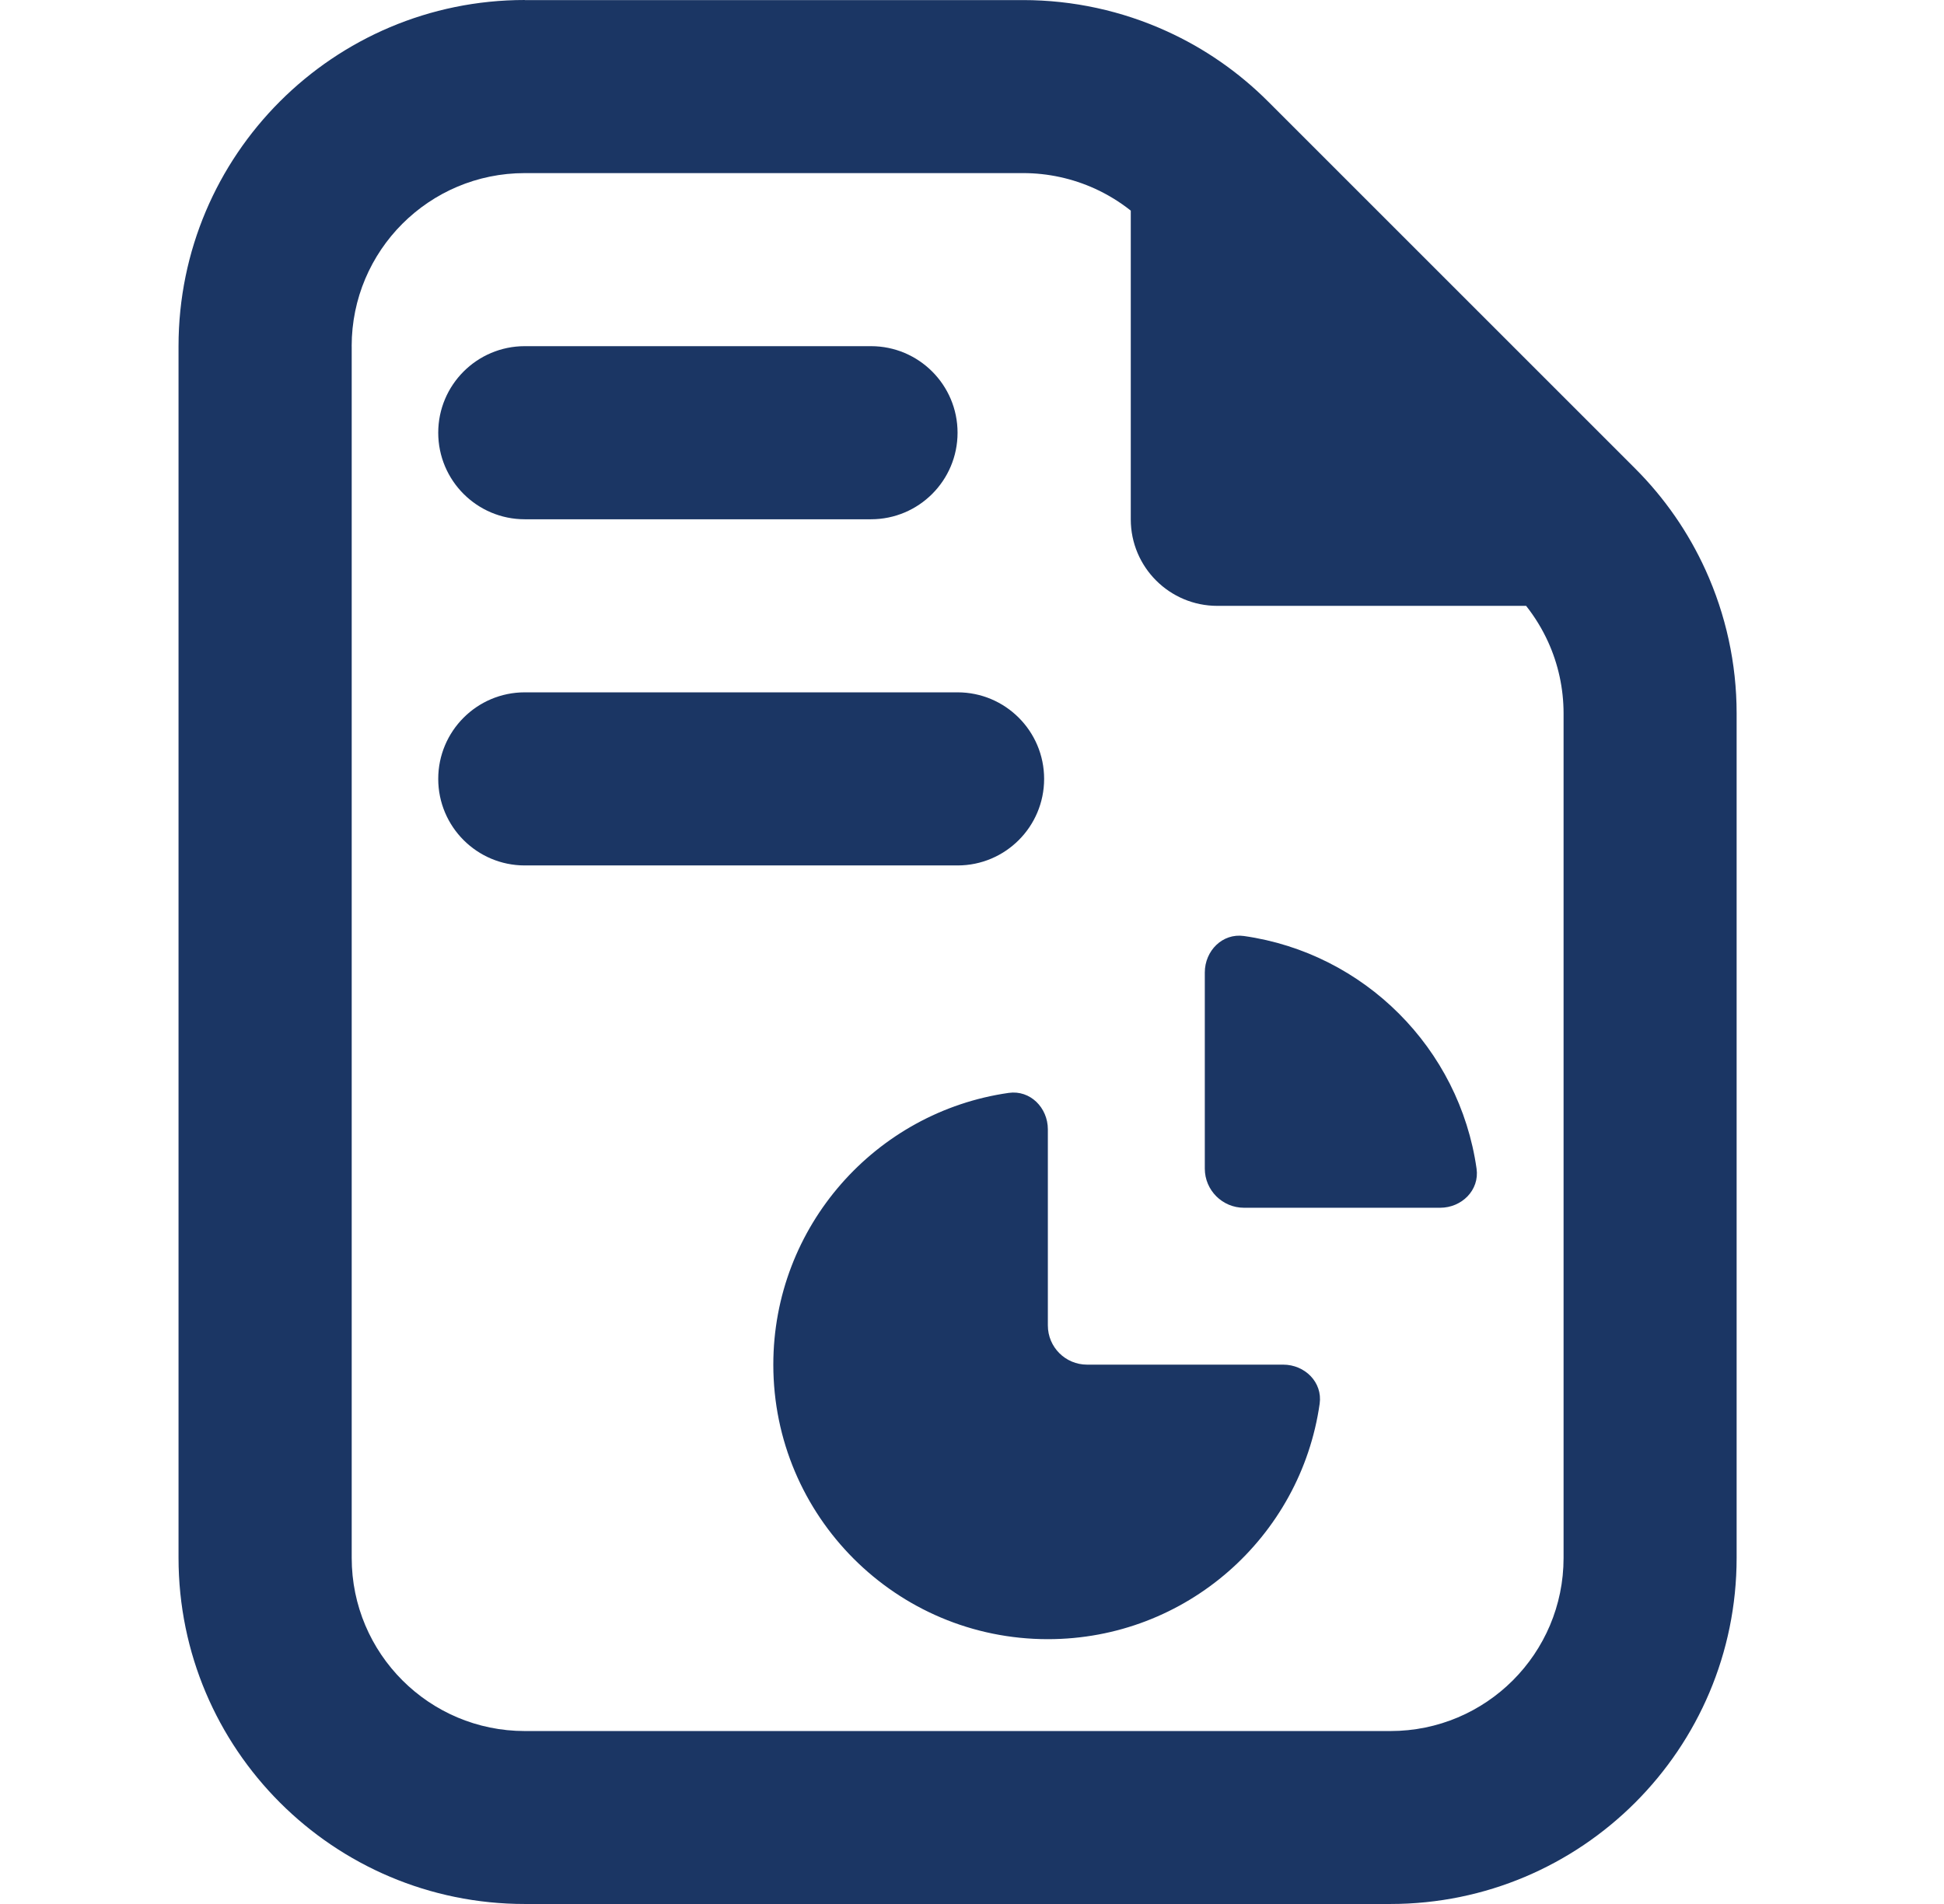 <svg width="49" height="48" viewBox="0 0 49 48" fill="none" xmlns="http://www.w3.org/2000/svg">
<path fill-rule="evenodd" clip-rule="evenodd" d="M13.227 0C8.408 0 4.5 3.908 4.5 8.727V39.273C4.5 44.092 8.408 48 13.227 48H35.045C39.865 48 43.773 44.092 43.773 39.273V17.983C43.773 16.725 43.5 15.493 42.989 14.369C42.56 13.426 41.963 12.559 41.217 11.813L31.961 2.557C31.214 1.81 30.347 1.213 29.404 0.785C28.28 0.274 27.048 0.002 25.789 0.002H13.227V0ZM8.864 8.727C8.864 6.317 10.817 4.364 13.227 4.364H25.789C26.419 4.364 27.034 4.5 27.598 4.756C27.919 4.903 28.223 5.088 28.502 5.31V13.093C28.502 14.297 29.479 15.274 30.684 15.274H38.467C38.688 15.554 38.873 15.857 39.02 16.179C39.276 16.741 39.411 17.357 39.411 17.987V39.276C39.411 41.687 37.458 43.64 35.047 43.64H13.229C10.819 43.64 8.865 41.687 8.865 39.276V8.731L8.864 8.727ZM13.227 8.727C12.023 8.727 11.046 9.705 11.046 10.909C11.046 12.114 12.023 13.091 13.227 13.091H21.954C23.159 13.091 24.136 12.114 24.136 10.909C24.136 9.705 23.159 8.727 21.954 8.727H13.227ZM13.227 17.454C12.023 17.454 11.046 18.432 11.046 19.636C11.046 20.841 12.023 21.818 13.227 21.818H24.136C25.341 21.818 26.318 20.841 26.318 19.636C26.318 18.432 25.341 17.454 24.136 17.454H13.227ZM26.412 41.324C29.9 41.324 32.785 38.744 33.263 35.389C33.34 34.848 32.89 34.403 32.343 34.403H27.4C26.854 34.403 26.412 33.96 26.412 33.415V28.472C26.412 27.925 25.967 27.475 25.426 27.552C22.072 28.03 19.492 30.916 19.492 34.403C19.492 38.225 22.59 41.324 26.412 41.324ZM36.299 30.448C36.845 30.448 37.295 30.003 37.218 29.462C36.786 26.428 34.387 24.028 31.354 23.597C30.813 23.52 30.368 23.97 30.368 24.517V29.46C30.368 30.006 30.811 30.448 31.356 30.448H36.299Z" fill="#1B3664"/>
</svg>
